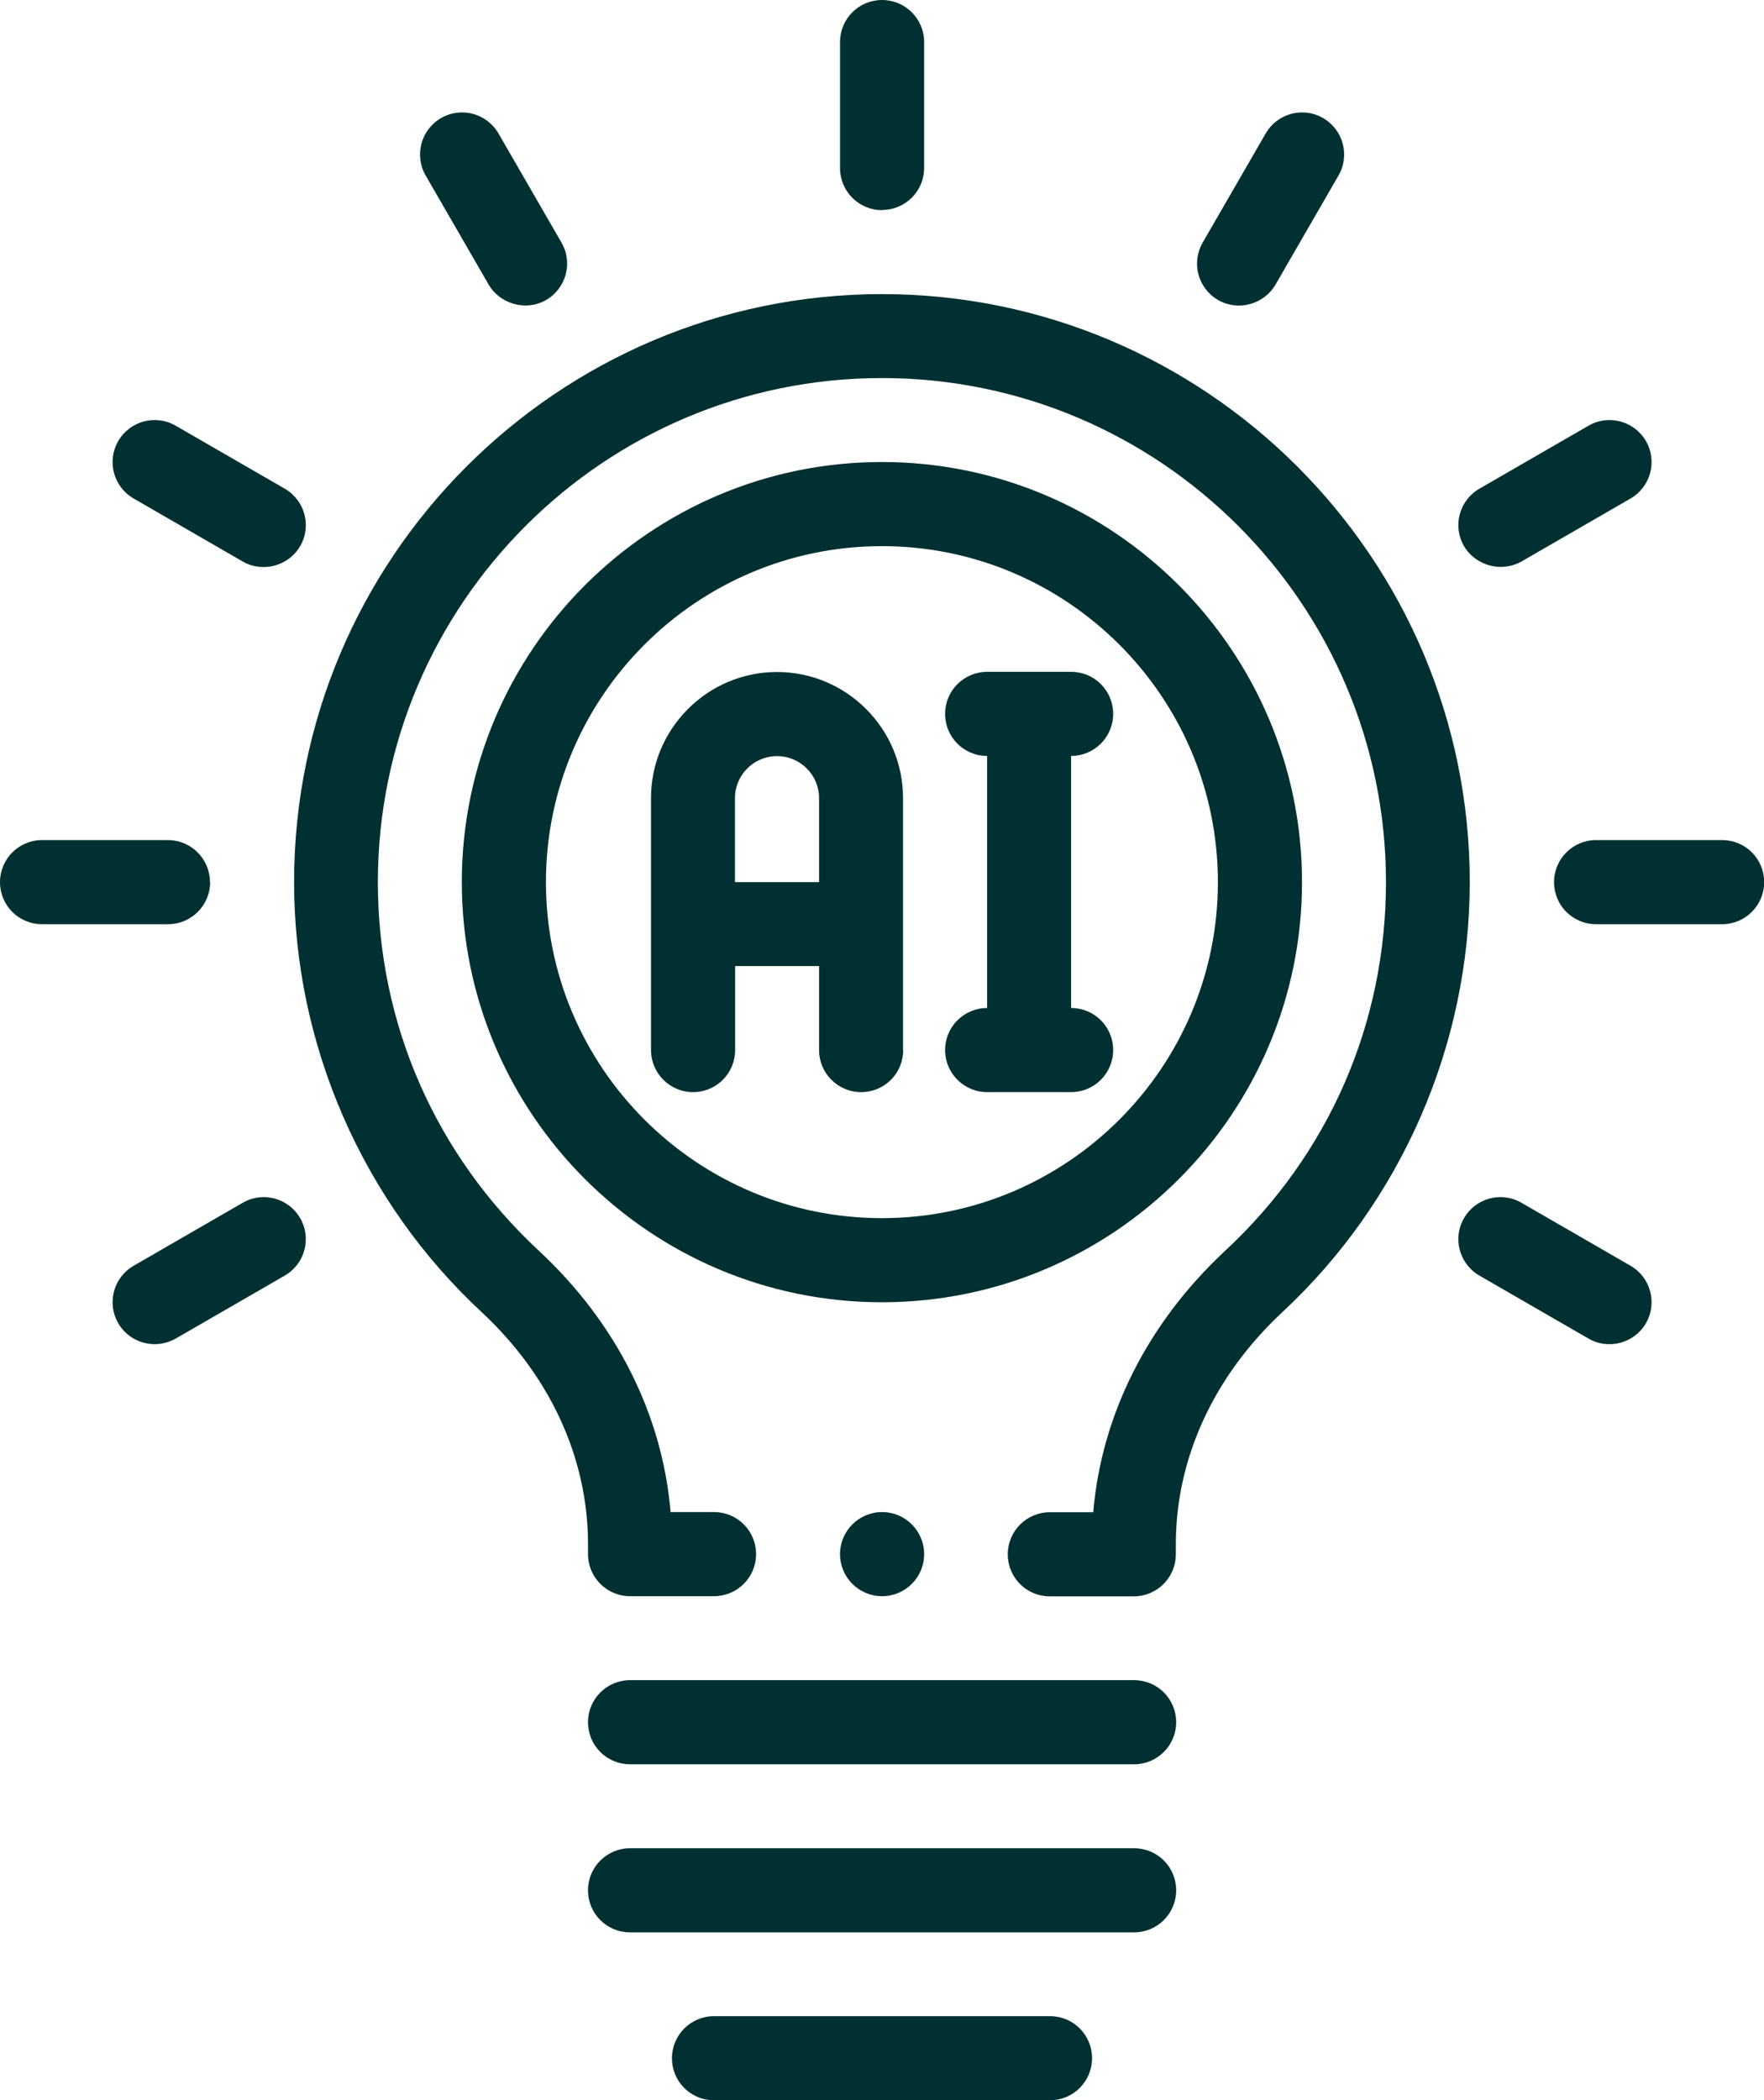 <?xml version="1.0" encoding="UTF-8"?>
<svg id="Capa_2" data-name="Capa 2" xmlns="http://www.w3.org/2000/svg" viewBox="0 0 104.43 124.33">
  <defs>
    <style>
      .cls-1 {
        fill: #003031;
        stroke-width: 0px;
      }
    </style>
  </defs>
  <g id="diseño">
    <g>
      <path class="cls-1" d="M52.22,12.43c1.37,0,2.49-1.11,2.49-2.49V2.49c0-1.37-1.11-2.49-2.49-2.49s-2.49,1.11-2.49,2.49v7.46c0,1.37,1.11,2.49,2.49,2.49Z"/>
      <path class="cls-1" d="M28.93,16.85c.65,1.12,2.18,1.61,3.4.91,1.19-.69,1.6-2.21.91-3.4l-3.73-6.46c-.69-1.19-2.21-1.6-3.4-.91-1.19.69-1.6,2.21-.91,3.4,0,0,3.72,6.44,3.73,6.46Z"/>
      <path class="cls-1" d="M7.91,29.51s6.46,3.73,6.46,3.73c1.18.68,2.71.27,3.4-.91.69-1.19.28-2.71-.91-3.4l-6.46-3.73c-1.19-.69-2.71-.28-3.4.91-.69,1.19-.28,2.71.91,3.4Z"/>
      <path class="cls-1" d="M12.43,52.22c0-1.37-1.11-2.49-2.49-2.49H2.49c-1.37,0-2.49,1.11-2.49,2.49s1.11,2.49,2.49,2.49h7.46c1.37,0,2.49-1.11,2.49-2.49Z"/>
      <path class="cls-1" d="M14.37,71.2l-6.46,3.73c-1.19.69-1.6,2.21-.91,3.4.46.8,1.3,1.24,2.16,1.24.42,0,.85-.11,1.24-.33l6.46-3.73c1.19-.69,1.6-2.21.91-3.4-.69-1.19-2.21-1.6-3.4-.91Z"/>
      <path class="cls-1" d="M72.11,17.76c1.18.68,2.71.27,3.4-.91l3.73-6.46c.69-1.19.28-2.71-.91-3.4-1.19-.69-2.71-.28-3.4.91l-3.73,6.46c-.69,1.19-.28,2.71.91,3.4Z"/>
      <path class="cls-1" d="M88.83,33.56c.42,0,.85-.1,1.24-.32l6.46-3.73c1.19-.69,1.6-2.21.91-3.4-.69-1.19-2.21-1.6-3.4-.91l-6.46,3.73c-1.19.69-1.6,2.21-.91,3.4.44.75,1.28,1.22,2.16,1.23Z"/>
      <path class="cls-1" d="M101.95,49.73h-7.46c-1.37,0-2.49,1.11-2.49,2.49s1.11,2.49,2.49,2.49h7.46c1.37,0,2.49-1.11,2.49-2.49s-1.11-2.49-2.49-2.49Z"/>
      <path class="cls-1" d="M96.53,74.93l-6.46-3.73c-1.19-.69-2.71-.28-3.4.91-.69,1.19-.28,2.71.91,3.4,0,0,6.46,3.73,6.46,3.73,1.19.69,2.72.27,3.4-.91.69-1.19.28-2.71-.91-3.4Z"/>
      <path class="cls-1" d="M52.22,17.41c-19.2,0-34.81,15.62-34.81,34.81,0,9.62,4.05,18.91,11.11,25.46,4.06,3.78,6.29,8.66,6.29,13.72v.6c0,1.37,1.11,2.49,2.49,2.49h4.97c1.37,0,2.49-1.11,2.49-2.49s-1.11-2.49-2.49-2.49h-2.57c-.49-5.77-3.21-11.2-7.8-15.47-6.14-5.71-9.53-13.46-9.53-21.82,0-16.45,13.38-29.84,29.84-29.84s29.84,13.39,29.84,29.84c0,8.37-3.38,16.12-9.53,21.83-4.58,4.27-7.31,9.7-7.8,15.47h-2.57c-1.37,0-2.49,1.11-2.49,2.49s1.11,2.49,2.49,2.49h4.97c1.37,0,2.49-1.11,2.49-2.49v-.6c0-5.07,2.24-9.94,6.29-13.72,7.06-6.56,11.11-15.84,11.11-25.47,0-19.2-15.62-34.81-34.81-34.81Z"/>
      <path class="cls-1" d="M67.14,99.46h-29.84c-1.37,0-2.49,1.11-2.49,2.49s1.11,2.49,2.49,2.49h29.84c1.37,0,2.49-1.11,2.49-2.49s-1.11-2.49-2.49-2.49Z"/>
      <path class="cls-1" d="M67.14,109.41h-29.84c-1.37,0-2.49,1.11-2.49,2.49s1.11,2.49,2.49,2.49h29.84c1.37,0,2.49-1.11,2.49-2.49s-1.11-2.49-2.49-2.49Z"/>
      <path class="cls-1" d="M62.16,119.35h-19.89c-1.37,0-2.49,1.11-2.49,2.49s1.11,2.49,2.49,2.49h19.89c1.37,0,2.49-1.11,2.49-2.49s-1.11-2.49-2.49-2.49Z"/>
      <path class="cls-1" d="M53.46,62.16v-14.92c0-4.11-3.35-7.46-7.46-7.46s-7.46,3.35-7.46,7.46v14.92c0,1.37,1.11,2.49,2.49,2.49s2.49-1.11,2.49-2.49v-4.97h4.97v4.97c0,1.37,1.11,2.49,2.49,2.49s2.49-1.11,2.49-2.49ZM43.51,52.22v-4.97c0-1.37,1.11-2.49,2.49-2.49s2.49,1.12,2.49,2.49v4.97h-4.97Z"/>
      <path class="cls-1" d="M55.95,62.16c0,1.37,1.11,2.49,2.49,2.49h4.97c1.37,0,2.49-1.11,2.49-2.49s-1.11-2.49-2.49-2.49v-14.92c1.37,0,2.49-1.11,2.49-2.49s-1.11-2.49-2.49-2.49h-4.97c-1.37,0-2.49,1.11-2.49,2.49s1.11,2.49,2.49,2.49v14.92c-1.37,0-2.49,1.11-2.49,2.49Z"/>
      <path class="cls-1" d="M77.08,52.22c0-13.71-11.16-24.87-24.87-24.87s-24.87,11.15-24.87,24.87,11.16,24.87,24.87,24.87,24.87-11.15,24.87-24.87ZM32.32,52.22c0-10.97,8.92-19.89,19.89-19.89s19.89,8.92,19.89,19.89-8.92,19.89-19.89,19.89-19.89-8.92-19.89-19.89Z"/>
      <circle class="cls-1" cx="52.22" cy="92" r="2.49"/>
    </g>
  </g>
</svg>